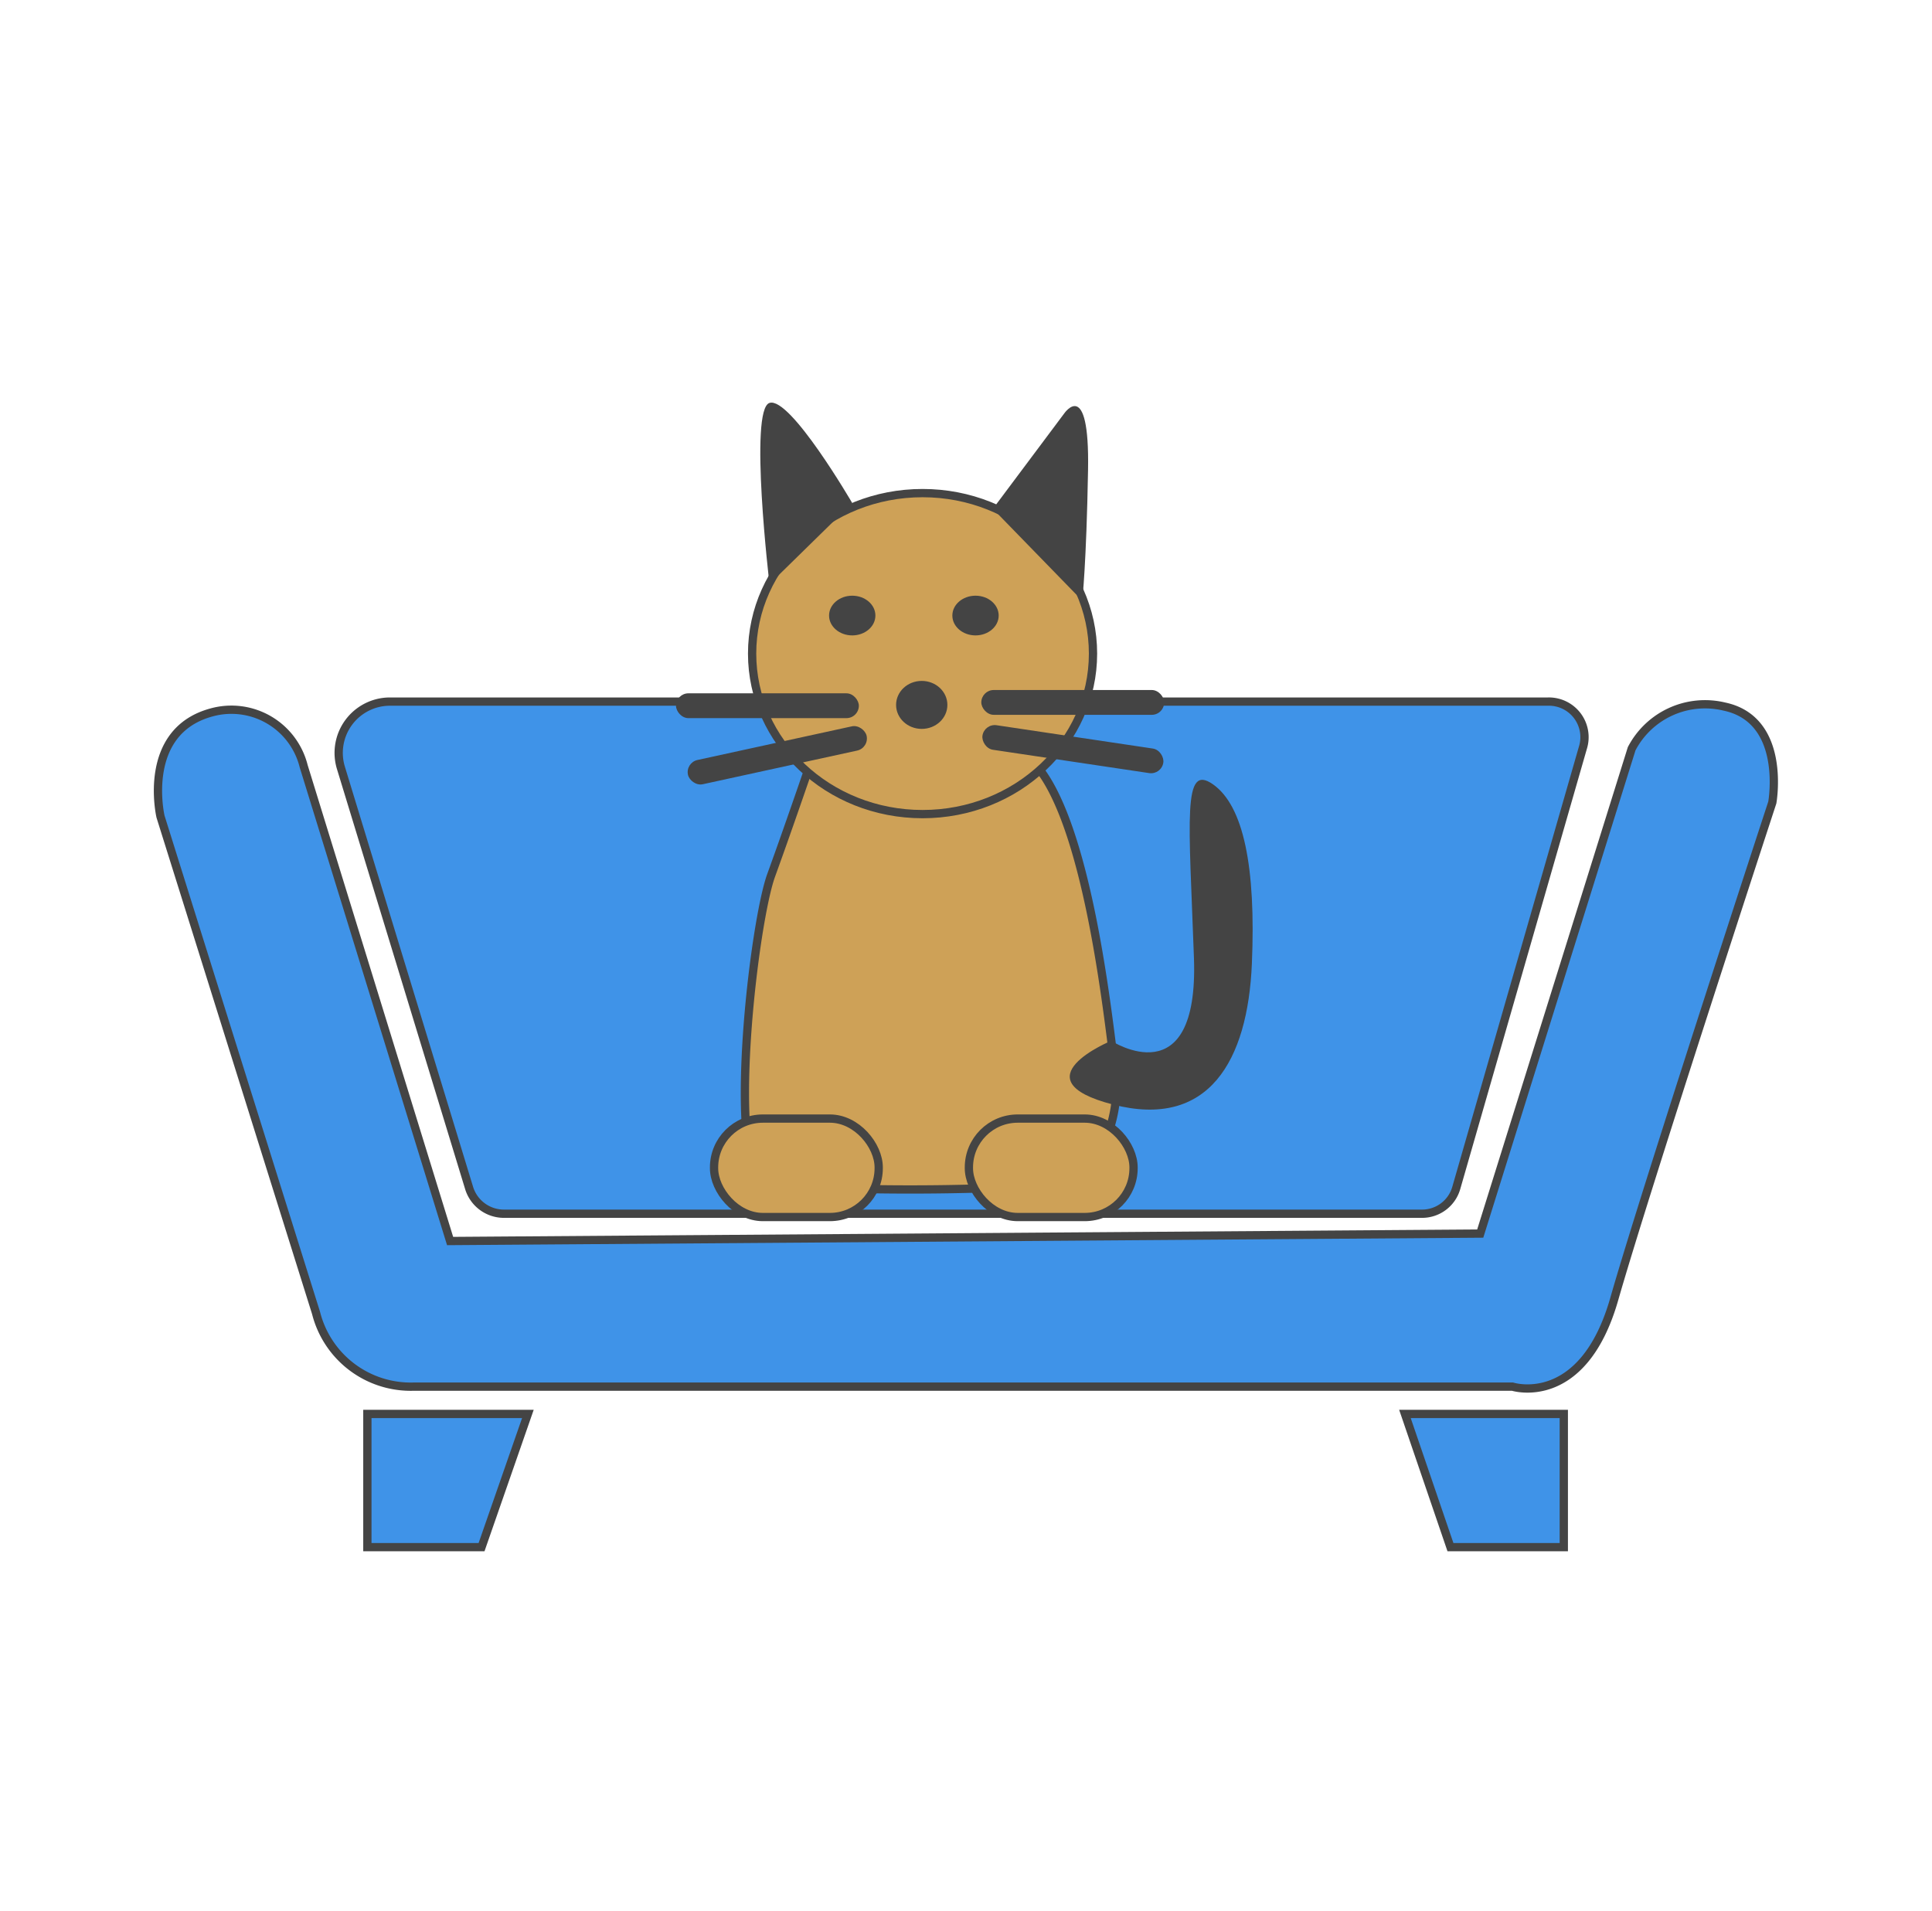 <svg id="BOARDING_Facilty" data-name="BOARDING Facilty" xmlns="http://www.w3.org/2000/svg" viewBox="0 0 23.35 23.1"><defs><style>.cls-1{fill:#3F93E8;}.cls-1,.cls-2{stroke:#444;stroke-miterlimit:10;stroke-width:0.1px;}.cls-2{fill:#cea157;}.cls-3{fill:#444;}</style></defs><title>boarding_furnitue_yes</title><g id="Layer_325" data-name="Layer 325"><path class="cls-1" d="M17.18,14.67H6.09a.44.44,0,0,1-.42-.31L4.12,9.28a.62.62,0,0,1,.59-.8h14a.43.43,0,0,1,.42.56L17.6,14.36A.43.43,0,0,1,17.18,14.67Z"/><path class="cls-1" d="M3.67,9.26a.9.9,0,0,0-1.11-.65c-.86.23-.62,1.26-.62,1.26l1.88,6A1.18,1.18,0,0,0,5,16.76H18.28s.85.27,1.23-1.06,1.91-6,1.91-6,.18-1-.58-1.16a1,1,0,0,0-1.12.51l-1.83,5.86L5.44,15Z"/><polygon class="cls-1" points="5.82 18.7 4.44 18.7 4.44 17.09 6.38 17.09 5.82 18.7"/><polygon class="cls-1" points="17.53 18.7 18.9 18.7 18.9 17.09 16.98 17.09 17.53 18.7"/><path class="cls-2" d="M9.78,9.27s-.26.76-.46,1.31-.52,3.2-.14,3.74a29.16,29.16,0,0,0,3.64,0c.51-.15.73-.88.66-1.36s-.3-2.91-.94-3.69Z"/><rect class="cls-2" x="8.63" y="13.52" width="1.99" height="1.19" rx="0.59" ry="0.59"/><rect class="cls-2" x="11.71" y="13.52" width="1.99" height="1.19" rx="0.59" ry="0.59"/><ellipse class="cls-2" cx="11.15" cy="7.9" rx="2.06" ry="1.94"/><ellipse class="cls-3" cx="10.3" cy="7.44" rx="0.28" ry="0.24"/><ellipse class="cls-3" cx="11.14" cy="8.52" rx="0.31" ry="0.29"/><ellipse class="cls-3" cx="11.79" cy="7.44" rx="0.28" ry="0.24"/><path class="cls-3" d="M10.3,6.08s-.75-1.29-1-1.21,0,2.19,0,2.19Z"/><path class="cls-3" d="M12,6.15,12.86,5s.31-.46.29.68-.07,1.58-.07,1.58Z"/><path class="cls-3" d="M13.43,12.58s1.06.69,1-1-.14-2.36.23-2.1.52,1,.47,2.17-.52,2-1.68,1.7S13.43,12.58,13.43,12.58Z"/><rect class="cls-3" x="11.86" y="8.34" width="2.21" height="0.3" rx="0.15" ry="0.15"/><rect class="cls-3" x="11.86" y="8.9" width="2.21" height="0.3" rx="0.15" ry="0.15" transform="translate(1.48 -1.81) rotate(8.49)"/><rect class="cls-3" x="8.17" y="8.38" width="2.21" height="0.3" rx="0.15" ry="0.15"/><rect class="cls-3" x="8.29" y="8.98" width="2.21" height="0.3" rx="0.15" ry="0.15" transform="translate(-1.73 2.21) rotate(-12.3)"/></g></svg>